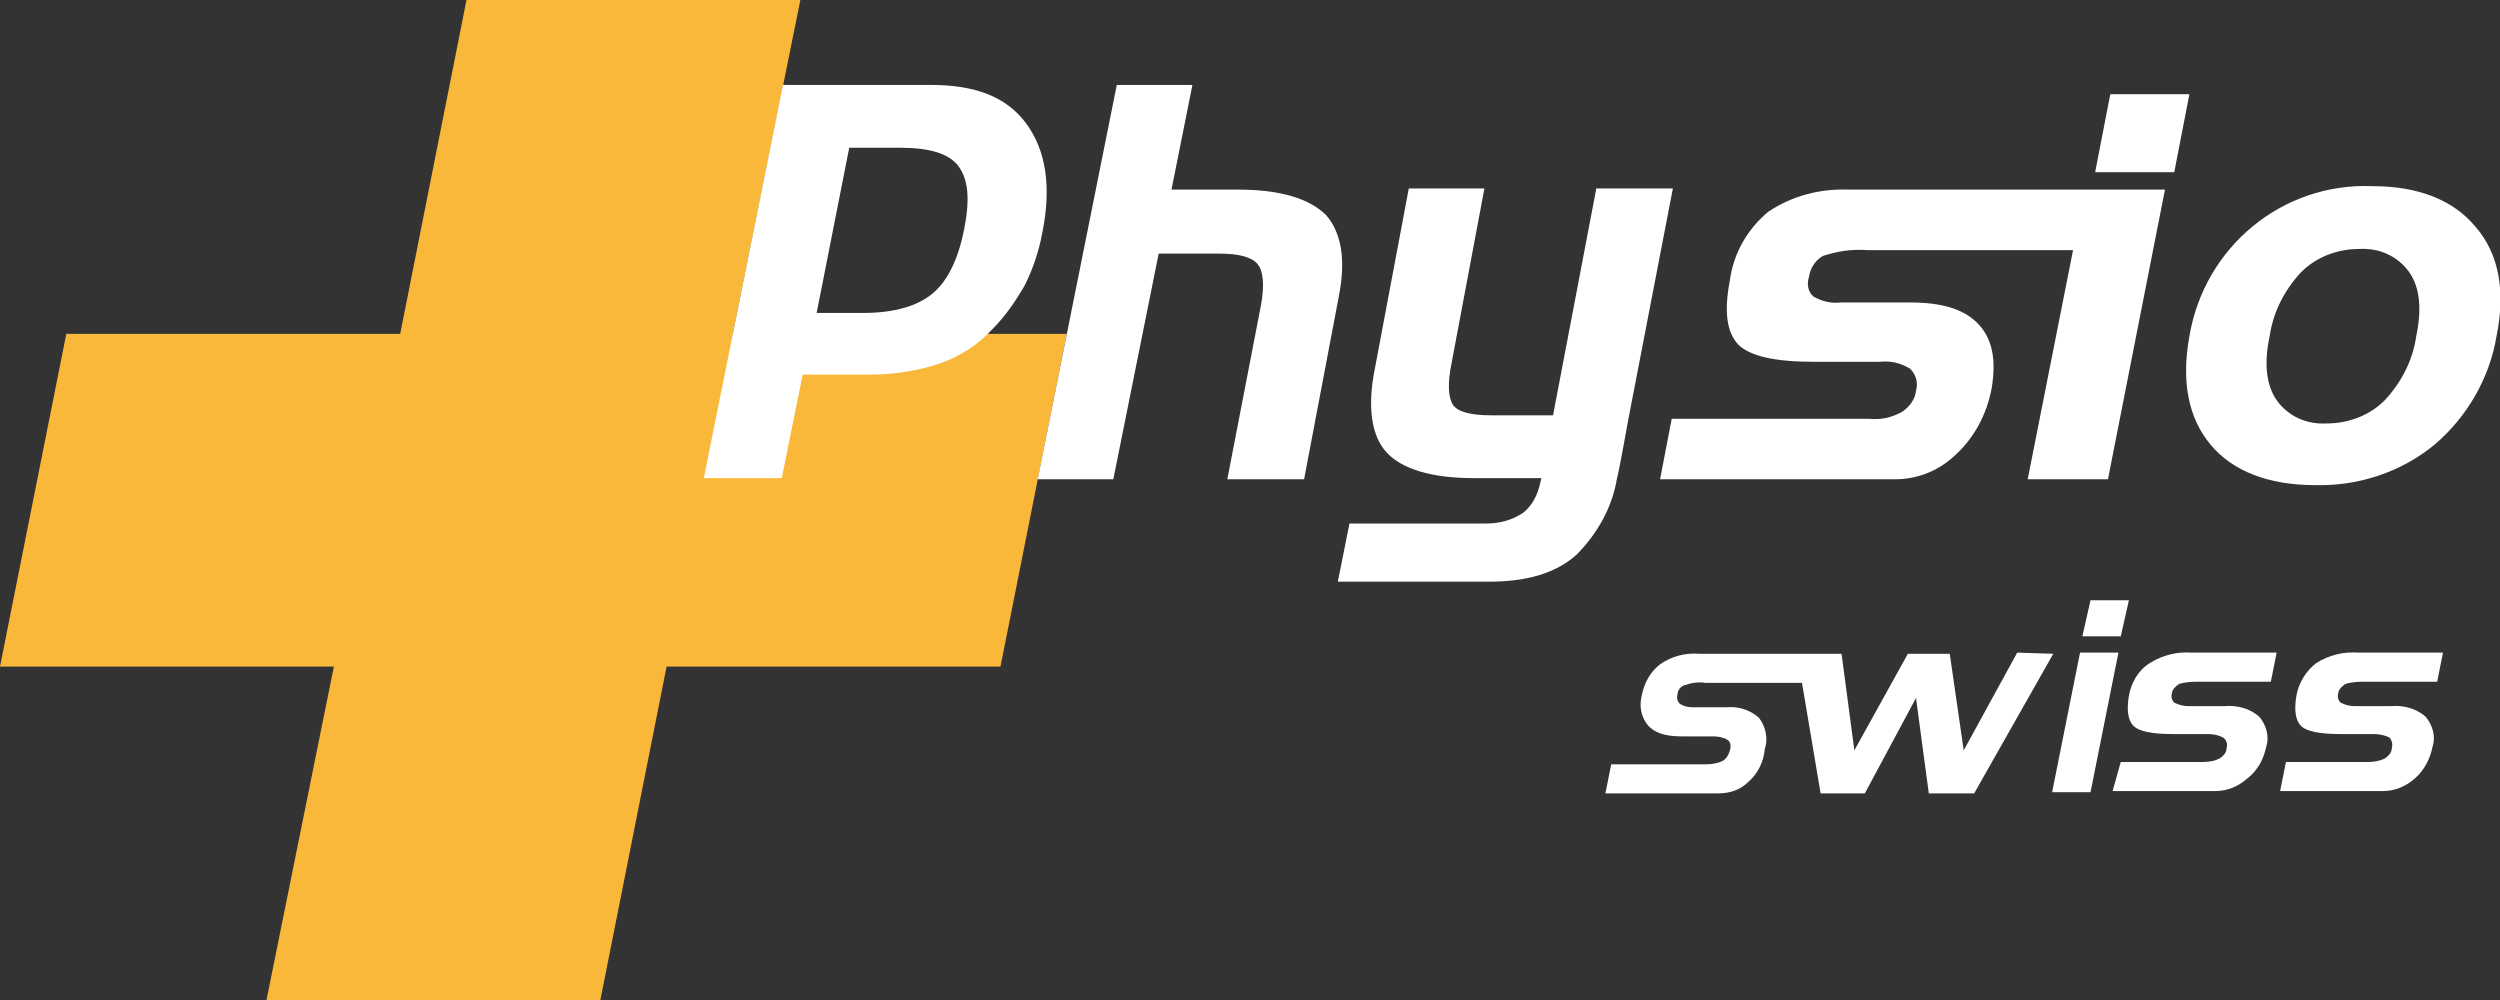 <?xml version="1.0" encoding="utf-8"?>
<!-- Generator: Adobe Illustrator 24.0.1, SVG Export Plug-In . SVG Version: 6.00 Build 0)  -->
<svg version="1.1" id="Ebene_1" xmlns="http://www.w3.org/2000/svg" xmlns:xlink="http://www.w3.org/1999/xlink" x="0px" y="0px"
	 viewBox="0 0 214.9 86" style="enable-background:new 0 0 214.9 86;" xml:space="preserve">
<rect x="0" y="0" width="214.9" height="86" fill="#333333" stroke="none"/>
<style type="text/css">
	.st0{fill:#FAB83A;}
	.st1{fill:#FFFFFF;}
	.st2{fill-rule:evenodd;clip-rule:evenodd;fill:#FFFFFF;}
</style>
<title>Zeichenfläche 1</title>
<g id="physio">
	<polygon class="st0" points="63,28.7 68.8,0 40.1,0 34.4,28.7 5.7,28.7 0,57.3 28.7,57.3 22.9,86 51.6,86 57.3,57.3 86,57.3 
		91.7,28.7 	"/>
	<path class="st1" d="M196.5,65.5h7.1c0.5,0,1-0.1,1.4-0.3c0.3-0.2,0.6-0.5,0.6-0.9c0.1-0.3,0-0.7-0.2-0.9c-0.4-0.2-0.9-0.3-1.3-0.3
		h-2.9c-1.7,0-2.9-0.2-3.4-0.7s-0.6-1.4-0.4-2.6c0.2-1.1,0.8-2.1,1.7-2.8c1.1-0.7,2.4-1,3.6-0.9h7.3l-0.5,2.5h-6
		c-0.7,0-1.3,0-1.9,0.2c-0.3,0.2-0.6,0.5-0.6,0.8c-0.1,0.3,0,0.6,0.2,0.8c0.4,0.2,0.8,0.3,1.2,0.3h3.1c1.1-0.1,2.2,0.2,3,0.9
		c0.6,0.7,0.9,1.7,0.6,2.6c-0.2,1-0.7,2-1.5,2.7c-0.8,0.7-1.7,1.1-2.8,1.1H196L196.5,65.5z"/>
	<path class="st1" d="M182.3,65.5h7.1c0.5,0,1-0.1,1.4-0.3c0.3-0.2,0.6-0.5,0.6-0.9c0.1-0.3,0-0.7-0.3-0.9c-0.4-0.2-0.8-0.3-1.3-0.3
		h-3c-1.7,0-2.9-0.2-3.4-0.7s-0.6-1.4-0.4-2.6c0.2-1.1,0.8-2.2,1.8-2.8c1.1-0.7,2.4-1,3.6-0.9h7.3l-0.5,2.5h-6c-0.7,0-1.3,0-1.9,0.2
		c-0.3,0.2-0.6,0.5-0.6,0.8c-0.1,0.3,0,0.6,0.2,0.8c0.4,0.2,0.8,0.3,1.2,0.3h3.1c1.1-0.1,2.2,0.2,3,0.9c0.6,0.7,0.9,1.7,0.6,2.6
		c-0.2,1-0.7,2-1.6,2.7c-0.8,0.7-1.7,1.1-2.8,1.1h-8.8L182.3,65.5z"/>
	<polygon class="st2" points="183,51.6 179.7,51.6 179,54.7 182.3,54.7 	"/>
	<polygon class="st2" points="178.8,56.1 176.4,68.1 179.7,68.1 182.1,56.1 	"/>
	<path class="st2" d="M173.4,56.1l-4.6,8.4l-1.2-8.3H164l-4.6,8.3l-1.1-8.3h-12.2c-1.2-0.1-2.4,0.2-3.4,0.9
		c-0.9,0.7-1.4,1.7-1.6,2.8c-0.2,0.9,0,1.8,0.6,2.5c0.5,0.5,1.2,0.9,2.9,0.9h2.7c0.4,0,0.9,0.1,1.2,0.3c0.3,0.2,0.3,0.6,0.2,0.9
		c-0.1,0.4-0.3,0.7-0.6,0.9c-0.4,0.2-0.9,0.3-1.4,0.3h-8.2l-0.5,2.5h9.7c1,0,1.9-0.3,2.6-1c0.8-0.7,1.3-1.7,1.4-2.8
		c0.3-0.9,0.1-1.9-0.5-2.7c-0.8-0.7-1.8-1-2.8-0.9h-2.9c-0.4,0-0.8-0.1-1.1-0.3c-0.2-0.2-0.3-0.5-0.2-0.8c0-0.4,0.3-0.7,0.6-0.8
		c0.6-0.2,1.2-0.3,1.8-0.2h8.3l1.6,9.5h3.8l4.4-8.2l1.1,8.2h3.9l6.8-12L173.4,56.1z"/>
	<path class="st1" d="M212.8,19.5c-1.9-2.3-4.9-3.5-8.9-3.5c-7.7-0.3-14.4,5.2-15.7,12.9c-0.7,3.9-0.1,7,1.8,9.3s5,3.5,9,3.5
		c3.7,0.1,7.4-1.1,10.3-3.5c2.8-2.4,4.7-5.7,5.3-9.3C215.4,25,214.8,21.8,212.8,19.5z M207.7,28.9c-0.3,2.1-1.3,4-2.7,5.5
		c-1.3,1.3-3.1,2-5,2c-1.7,0.1-3.3-0.6-4.3-2c-0.9-1.3-1.1-3.2-0.6-5.5c0.3-2.1,1.3-4,2.7-5.5c1.3-1.3,3.1-2,5-2
		c1.7-0.1,3.3,0.6,4.3,2C208,24.7,208.2,26.5,207.7,28.9z"/>
	<polygon class="st2" points="188.2,8.1 181.4,8.1 180.1,14.8 186.9,14.8 	"/>
	<path class="st2" d="M159,16.3c-2.5-0.1-4.9,0.5-7,1.9c-1.8,1.5-3,3.6-3.3,5.9c-0.5,2.6-0.3,4.4,0.7,5.5c1,1,3.1,1.5,6.5,1.5h5.7
		c0.9-0.1,1.8,0.1,2.6,0.6c0.5,0.5,0.7,1.2,0.5,1.9c-0.1,0.8-0.6,1.4-1.2,1.8c-0.9,0.5-1.8,0.7-2.8,0.6h-17l-1,5.2h20.2
		c2,0,3.9-0.8,5.3-2.2c1.6-1.5,2.6-3.5,3-5.6c0.4-2.4,0.1-4.2-1.1-5.5S167,26,164.2,26h-6c-0.8,0.1-1.6-0.1-2.3-0.5
		c-0.5-0.4-0.6-1.1-0.4-1.7c0.1-0.7,0.5-1.4,1.2-1.8c1.2-0.4,2.5-0.6,3.8-0.5h17.7l-3.9,19.7h6.9l4.9-24.9L159,16.3z"/>
	<path class="st2" d="M137.2,16.3l-3.7,19.4h-5.3c-1.8,0-2.9-0.3-3.3-0.9s-0.5-1.8-0.1-3.7l2.8-14.9h-6.5l-2.9,15.4
		c-0.7,3.4-0.3,5.9,1,7.3s3.8,2.2,7.5,2.2h5.8l-0.1,0.4c-0.2,1-0.7,2-1.5,2.6c-0.9,0.6-2,0.9-3.1,0.9H116l-1,5h13
		c3.2,0,5.7-0.7,7.5-2.3c1.8-1.8,3.1-4.1,3.5-6.6c0.1-0.2,1-5.2,1-5.2l3.8-19.7H137.2z"/>
	<path class="st2" d="M114,18.5c-1.4-1.4-3.9-2.2-7.5-2.2h-5.8l1.8-9H96l-6.8,33.9h6.5l3.9-19.4h5.2c1.7,0,2.8,0.3,3.3,0.9
		s0.6,1.8,0.3,3.5l-2.9,15h6.6l3-15.8C115.7,22.3,115.3,20,114,18.5z"/>
	<path class="st2" d="M80,7.3H67.3l-6.8,33.8h6.7l1.8-8.9h5.7c2.1,0,4.2-0.3,6.2-1c1.7-0.6,3.2-1.6,4.4-2.9c1.1-1.1,2-2.4,2.8-3.8
		c0.7-1.4,1.2-2.9,1.5-4.5c0.8-4,0.3-7.1-1.4-9.4S83.8,7.3,80,7.3z M82.9,19.6c-0.5,2.6-1.4,4.5-2.7,5.6c-1.3,1.1-3.3,1.7-6,1.7h-4
		L73,12.7h4.4c2.5,0,4.2,0.5,5,1.6S83.4,17,82.9,19.6L82.9,19.6z"/>
</g>
</svg>
